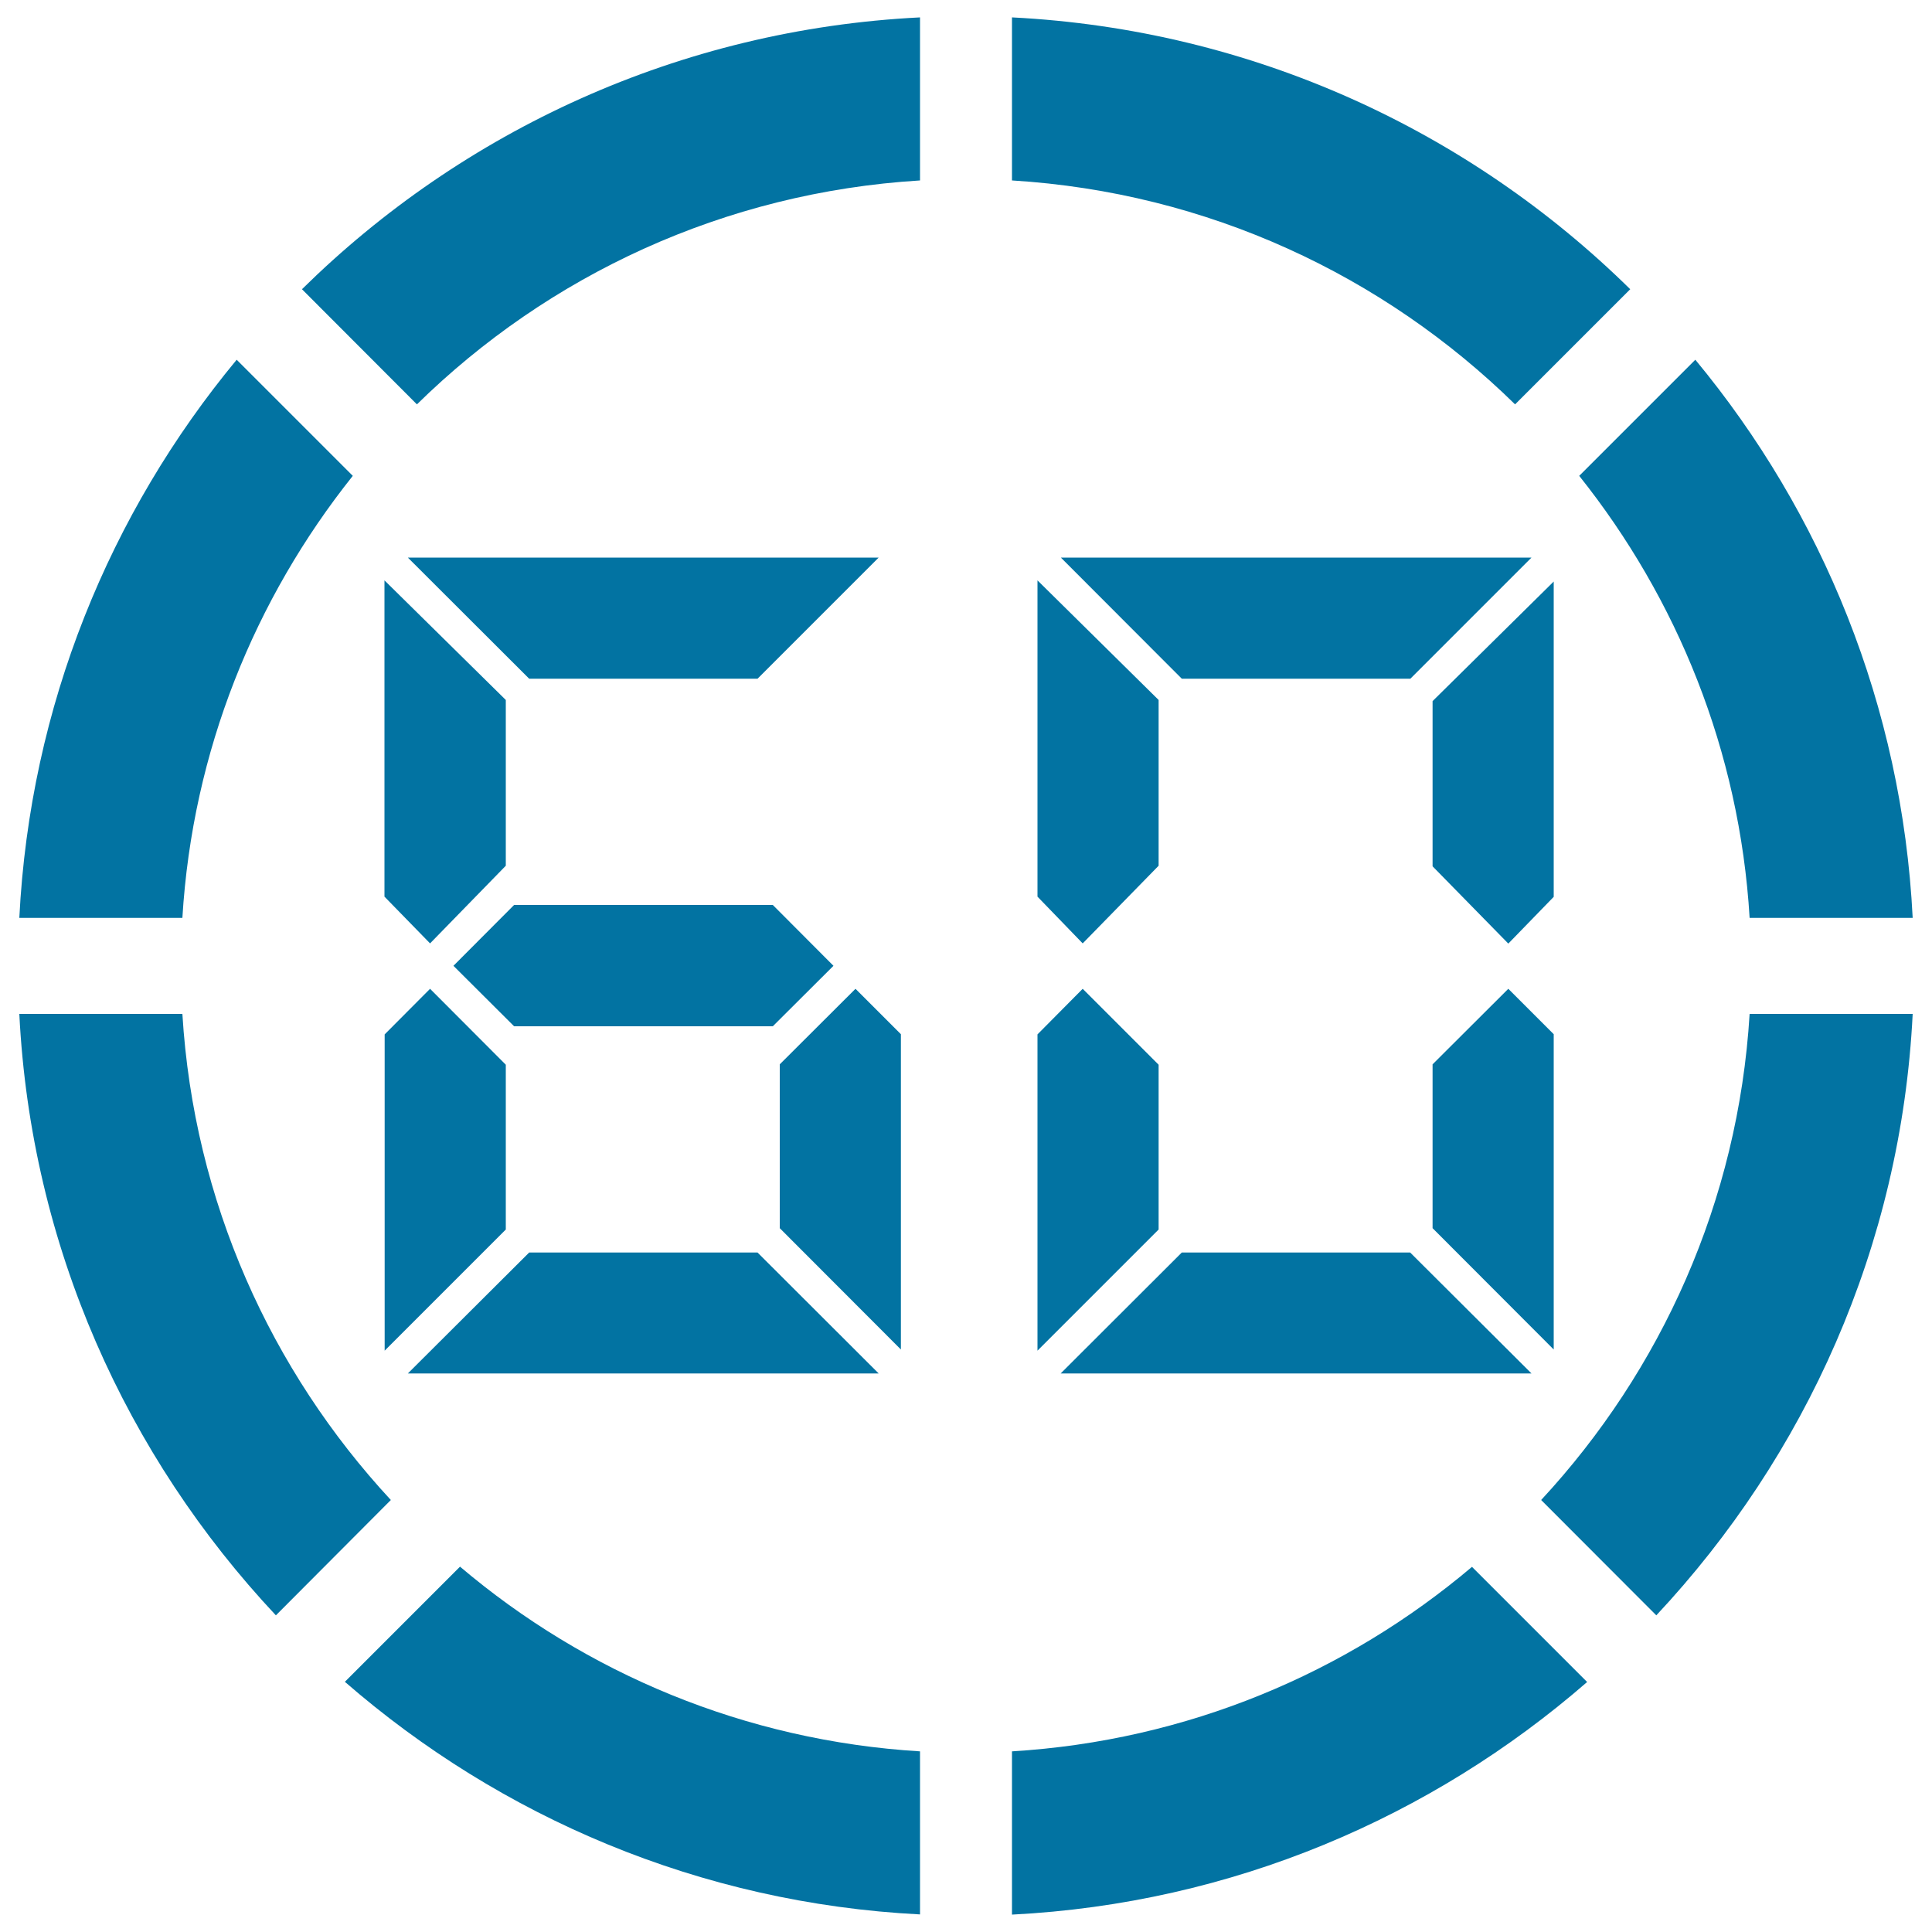<svg xmlns="http://www.w3.org/2000/svg" viewBox="0 0 1000 1000" style="fill:#0273a2">
<title>Digital Display 60 SVG icon</title>
<g><g><polygon points="804.2,535.3 780.7,511.8 741.5,550.9 741.5,635.7 804.2,698.5 "/><polygon points="804.2,301 741.5,362.9 741.5,448.4 780.7,488.4 804.2,464.2 "/><path d="M182.6,246.3l-60.1-60.1C56.9,265.4,15.5,365.4,10,475.1h84.4C99.6,388.7,131.9,309.9,182.6,246.3z"/><path d="M94.4,524.8H10c6,120.4,55.5,228.9,132.8,311.3l59.5-59.7C140.3,709.5,100.3,621.9,94.4,524.8z"/><polygon points="730,351.3 792.7,288.6 549.1,288.6 611.7,351.3 "/><polygon points="537,464.1 560.4,488.3 599.7,448.1 599.7,362.3 537,300.4 "/><polygon points="729.9,648.3 611.7,648.3 549,710.9 792.7,710.9 "/><path d="M178.5,870.5c80.5,70,183.8,114.6,297.7,120.4v-84.4c-90.6-5.5-173.1-40.5-238.1-95.6L178.5,870.5z"/><polygon points="537,699.1 599.7,636.4 599.7,551.1 560.4,511.8 537,535.4 "/><polygon points="199,464.1 222.6,488.3 261.8,448.1 261.8,362.3 199,300.4 "/><polygon points="273.9,351.3 392.1,351.3 454.8,288.6 211.1,288.6 "/><polygon points="199.1,535.4 199.1,699.1 261.8,636.4 261.8,551.1 222.6,511.8 "/><path d="M215.8,209.3c67.9-66.7,159-109.7,260.4-115.9V9c-124.6,6.2-236.8,58.8-319.9,140.7L215.8,209.3z"/><polygon points="466.3,535.3 442.8,511.8 403.6,550.9 403.6,635.7 466.3,698.5 "/><polygon points="400,531.2 431.4,499.9 400,468.4 266.1,468.4 234.7,499.9 266.1,531.2 "/><polygon points="392.1,648.3 273.9,648.3 211.1,710.9 454.8,710.9 "/><path d="M843.8,149.7C760.6,67.8,648.4,15.3,523.8,9v84.4c101.3,6.2,192.4,49.2,260.4,115.9L843.8,149.7z"/><path d="M905.6,475.1H990c-5.5-109.7-46.9-209.7-112.5-288.9l-60.1,60.1C868.1,309.9,900.4,388.7,905.6,475.1z"/><path d="M797.7,776.4l59.6,59.7C934.4,753.7,984,645.2,990,524.8h-84.4C899.7,621.9,859.7,709.5,797.7,776.4z"/><path d="M523.8,906.5V991c113.9-5.8,217.2-50.4,297.7-120.4l-59.6-59.6C696.9,866,614.4,901,523.8,906.5z"/></g></g>
</svg>